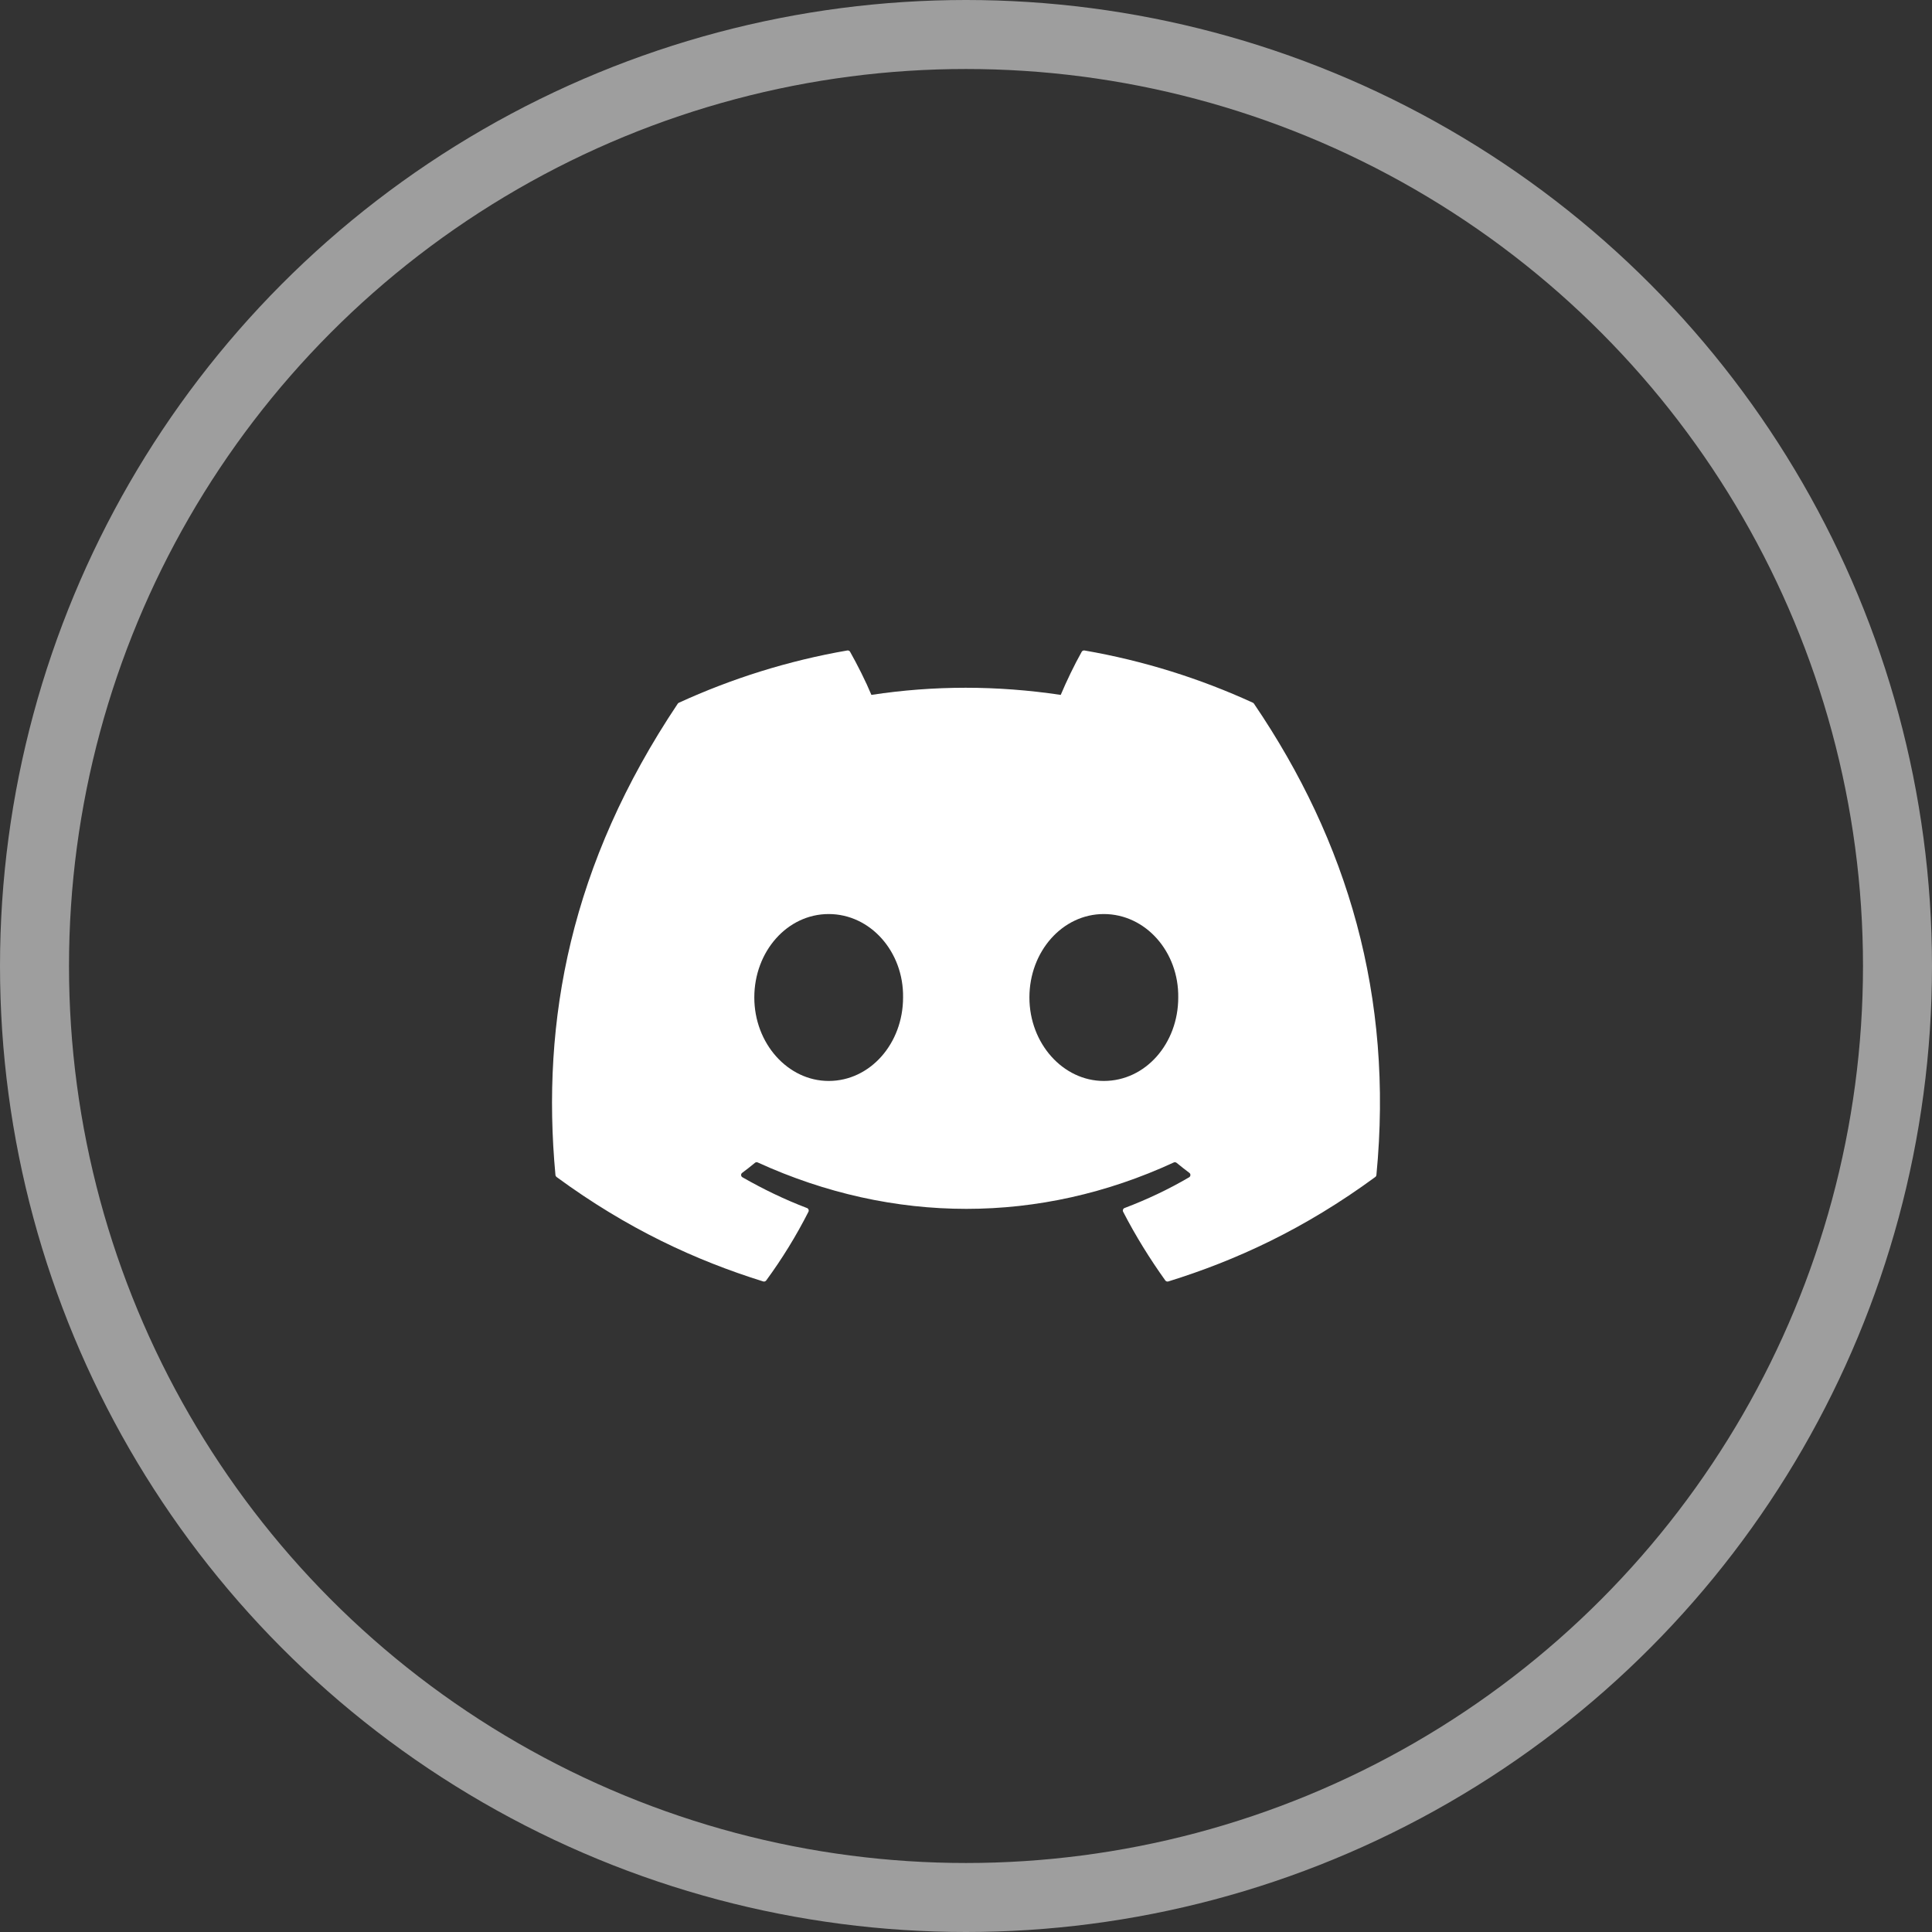<svg width="28" height="28" viewBox="0 0 28 28" fill="none" xmlns="http://www.w3.org/2000/svg">
<rect x="0" y="0" width="28" height="28" fill="#333333" stroke="none"/>
<circle cx="14" cy="14" r="13.5" stroke="#9E9E9E"/>
<g clip-path="url(#clip0_29_5113)">
<path d="M18.159 10.185C17.394 9.834 16.573 9.575 15.716 9.427C15.7 9.425 15.685 9.432 15.677 9.446C15.571 9.634 15.454 9.878 15.373 10.071C14.45 9.933 13.533 9.933 12.629 10.071C12.547 9.874 12.426 9.634 12.32 9.446C12.312 9.432 12.297 9.425 12.281 9.427C11.424 9.575 10.604 9.834 9.838 10.185C9.832 10.188 9.826 10.193 9.822 10.199C8.267 12.523 7.841 14.79 8.05 17.029C8.051 17.04 8.057 17.05 8.065 17.057C9.092 17.811 10.086 18.268 11.062 18.572C11.077 18.576 11.094 18.571 11.104 18.558C11.335 18.243 11.54 17.91 11.717 17.561C11.727 17.54 11.717 17.516 11.696 17.508C11.37 17.384 11.059 17.233 10.76 17.062C10.736 17.048 10.734 17.014 10.756 16.998C10.819 16.951 10.882 16.902 10.942 16.852C10.953 16.843 10.968 16.841 10.981 16.847C12.945 17.744 15.071 17.744 17.012 16.847C17.024 16.841 17.039 16.843 17.051 16.852C17.111 16.901 17.174 16.951 17.237 16.998C17.259 17.014 17.257 17.048 17.234 17.062C16.935 17.237 16.624 17.384 16.297 17.508C16.276 17.516 16.267 17.54 16.277 17.561C16.457 17.91 16.663 18.242 16.889 18.558C16.899 18.571 16.916 18.576 16.931 18.572C17.912 18.268 18.906 17.811 19.933 17.057C19.942 17.05 19.947 17.04 19.948 17.029C20.198 14.441 19.529 12.193 18.174 10.199C18.171 10.193 18.165 10.188 18.159 10.185ZM12.01 15.666C11.419 15.666 10.932 15.123 10.932 14.456C10.932 13.79 11.409 13.247 12.01 13.247C12.615 13.247 13.098 13.794 13.088 14.456C13.088 15.123 12.611 15.666 12.01 15.666ZM15.997 15.666C15.406 15.666 14.919 15.123 14.919 14.456C14.919 13.79 15.397 13.247 15.997 13.247C16.603 13.247 17.085 13.794 17.076 14.456C17.076 15.123 16.603 15.666 15.997 15.666Z" fill="white"/>
</g>
<defs>
<clipPath id="clip0_29_5113">
<rect width="12" height="12" fill="white" transform="translate(8 8)"/>
</clipPath>
</defs>
</svg>

